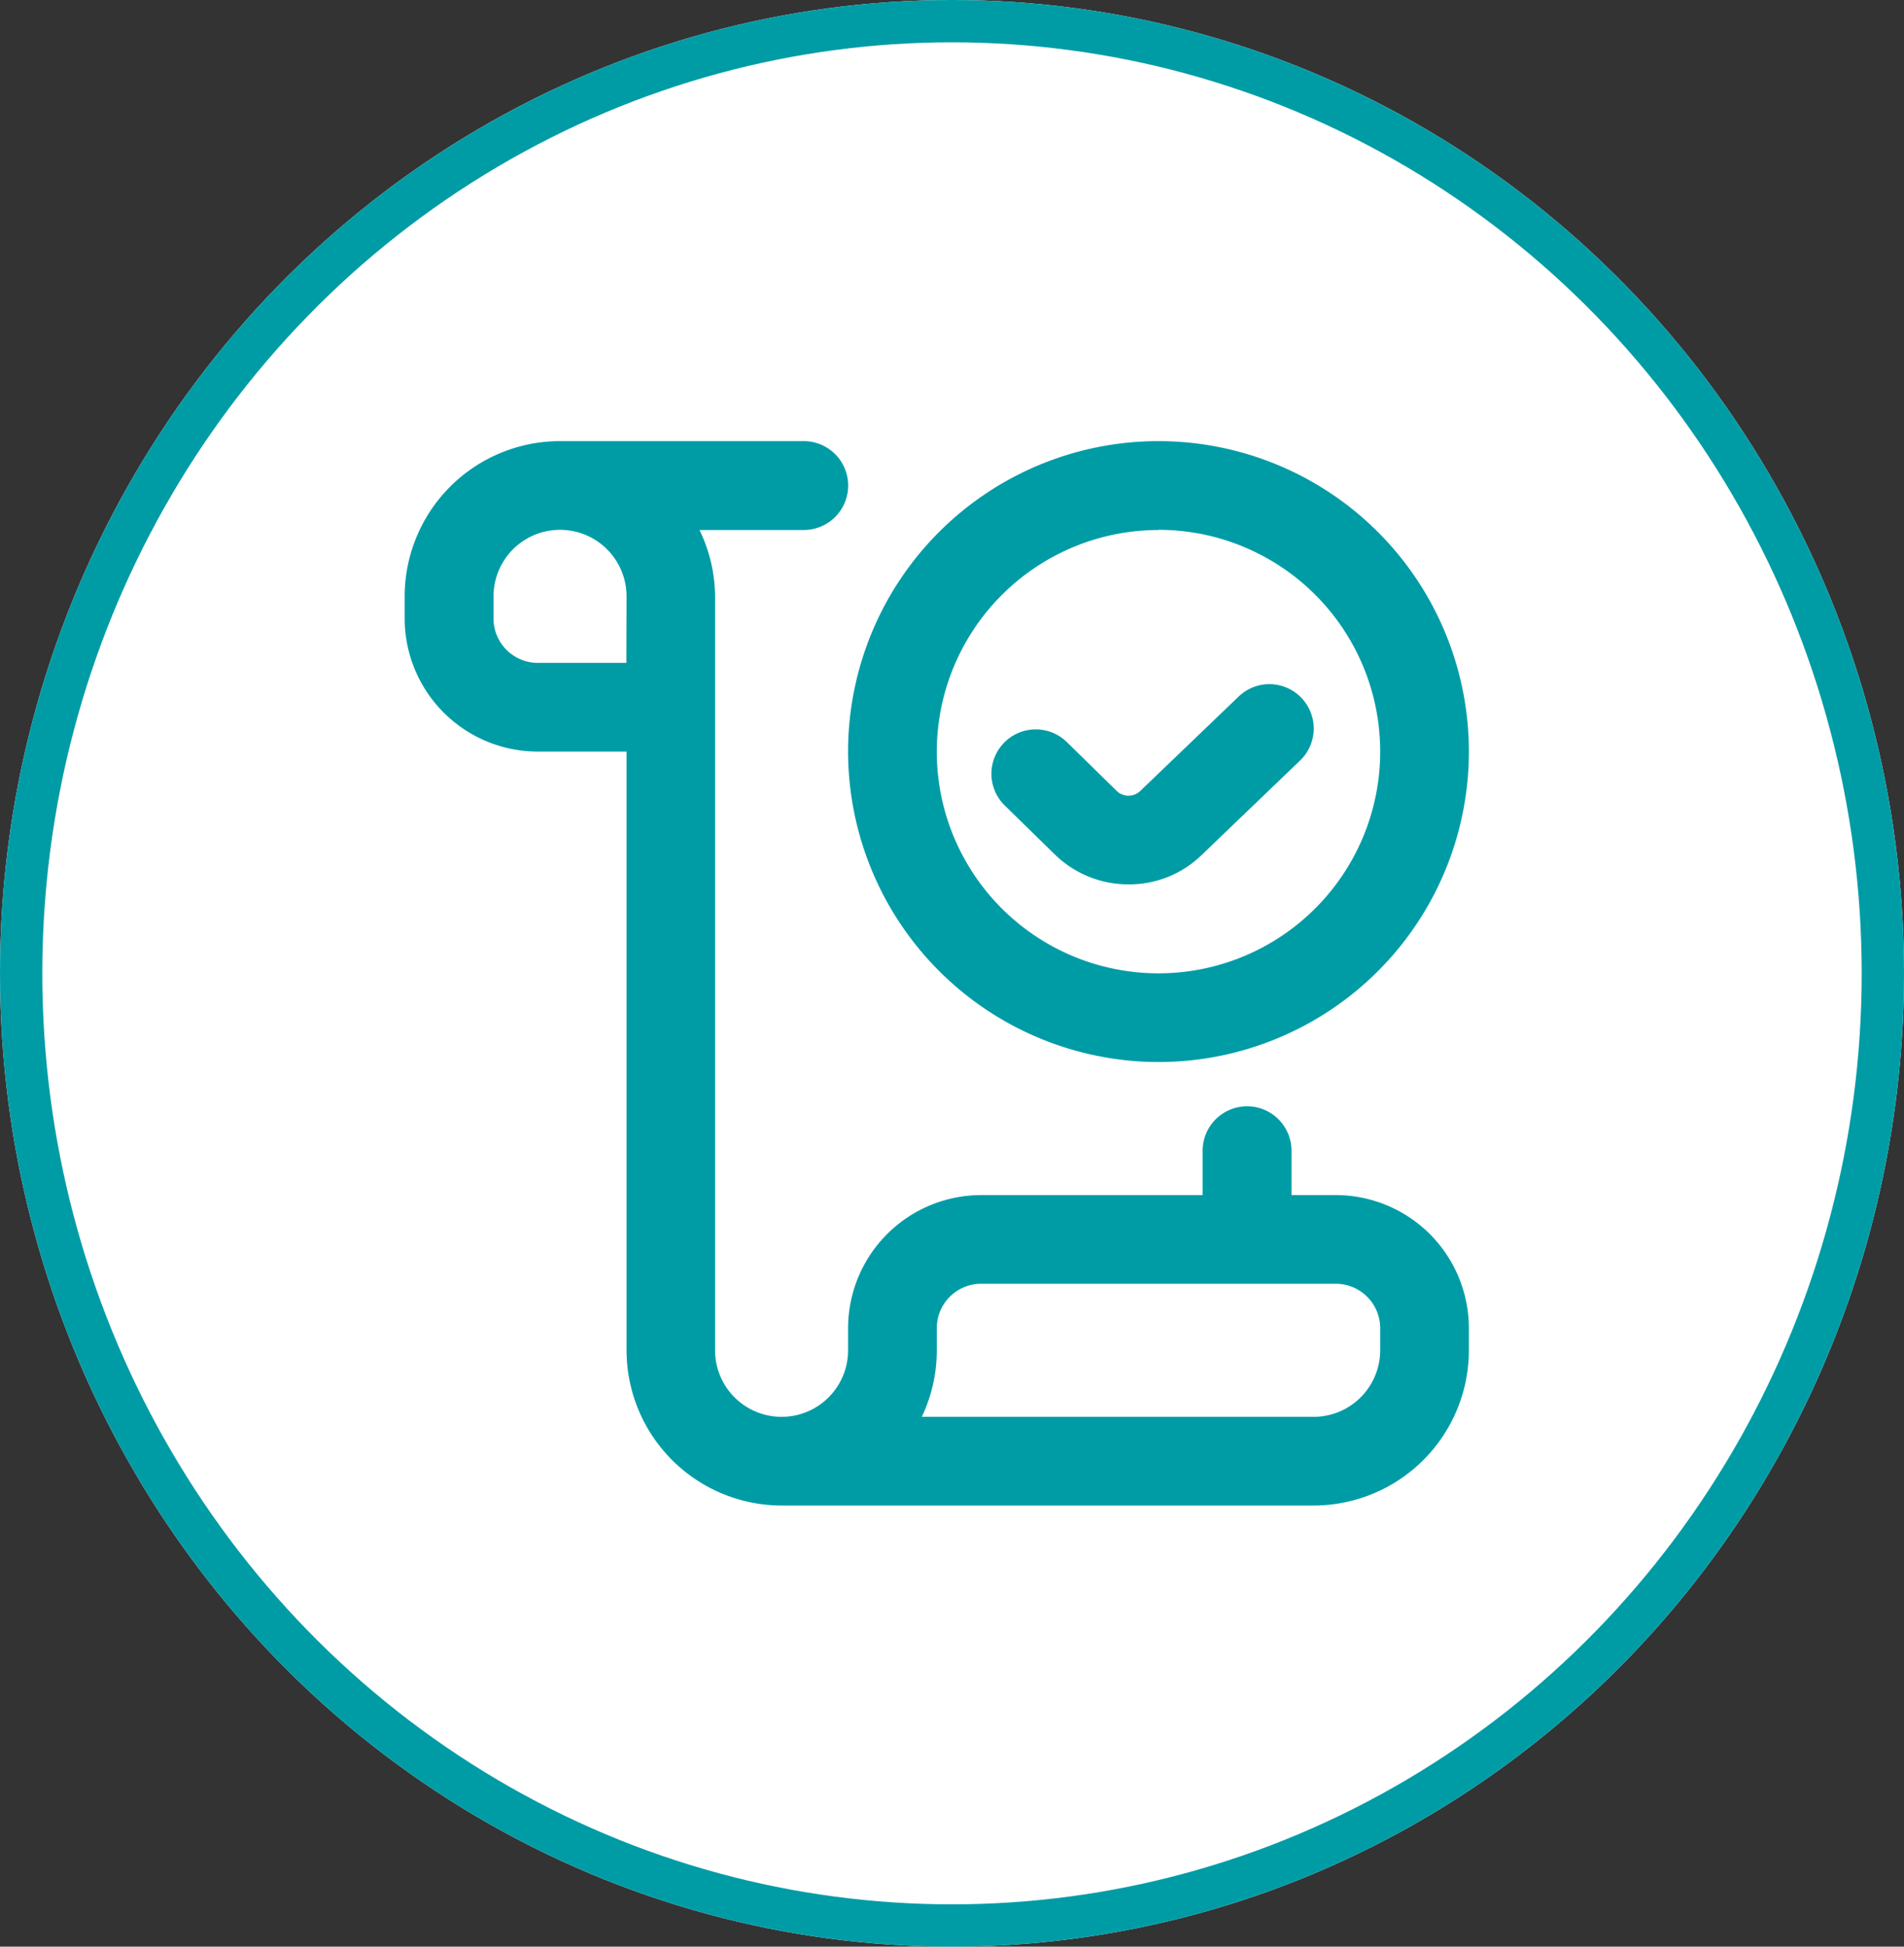 <svg xmlns="http://www.w3.org/2000/svg" width="45" height="46" viewBox="0 0 45 46">
  <rect x="0" y="0" width="45" height="46" fill="#333333" stroke="none"/>
  <g id="Group_76519" data-name="Group 76519" transform="translate(-888.141 -684)">
    <g id="Ellipse_1862" data-name="Ellipse 1862" transform="translate(888.141 684)" fill="#fff" stroke="#009ca6" stroke-width="1">
      <ellipse cx="22.5" cy="23" rx="22.5" ry="23" stroke="none"/>
      <ellipse cx="22.5" cy="23" rx="22" ry="22.5" fill="none"/>
    </g>
    <path id="registration-paper" d="M22.008,17.816H20.96V16.768a1.048,1.048,0,0,0-2.1,0v1.048h-5.24A3.148,3.148,0,0,0,10.48,20.96v.524a1.572,1.572,0,0,1-3.144,0V3.668A3.631,3.631,0,0,0,6.968,2.1H9.432a1.048,1.048,0,1,0,0-2.1H3.668A3.672,3.672,0,0,0,0,3.668v.524A3.148,3.148,0,0,0,3.144,7.336h2.1V21.484a3.672,3.672,0,0,0,3.666,3.668H21.484a3.672,3.672,0,0,0,3.668-3.668V20.96A3.148,3.148,0,0,0,22.008,17.816ZM5.24,5.24h-2.1A1.049,1.049,0,0,1,2.1,4.192V3.668a1.572,1.572,0,0,1,3.144,0ZM23.056,21.484a1.574,1.574,0,0,1-1.572,1.572H12.222a3.64,3.64,0,0,0,.354-1.572V20.96a1.049,1.049,0,0,1,1.048-1.048h8.384a1.049,1.049,0,0,1,1.048,1.048Zm-5.24-6.812A7.336,7.336,0,1,0,10.48,7.336,7.345,7.345,0,0,0,17.816,14.672Zm0-12.576a5.24,5.24,0,1,1-5.24,5.24A5.246,5.246,0,0,1,17.816,2.1Zm-3.649,5.03a1.049,1.049,0,0,1,1.482-.016l1.185,1.161a.4.4,0,0,0,.547,0l2.33-2.236a1.048,1.048,0,0,1,1.452,1.512L18.843,9.774a2.458,2.458,0,0,1-1.732.7,2.487,2.487,0,0,1-1.744-.706L14.182,8.609a1.048,1.048,0,0,1-.015-1.482Z" transform="translate(897.705 694.424)" fill="#009ca6"/>
  </g>
</svg>
